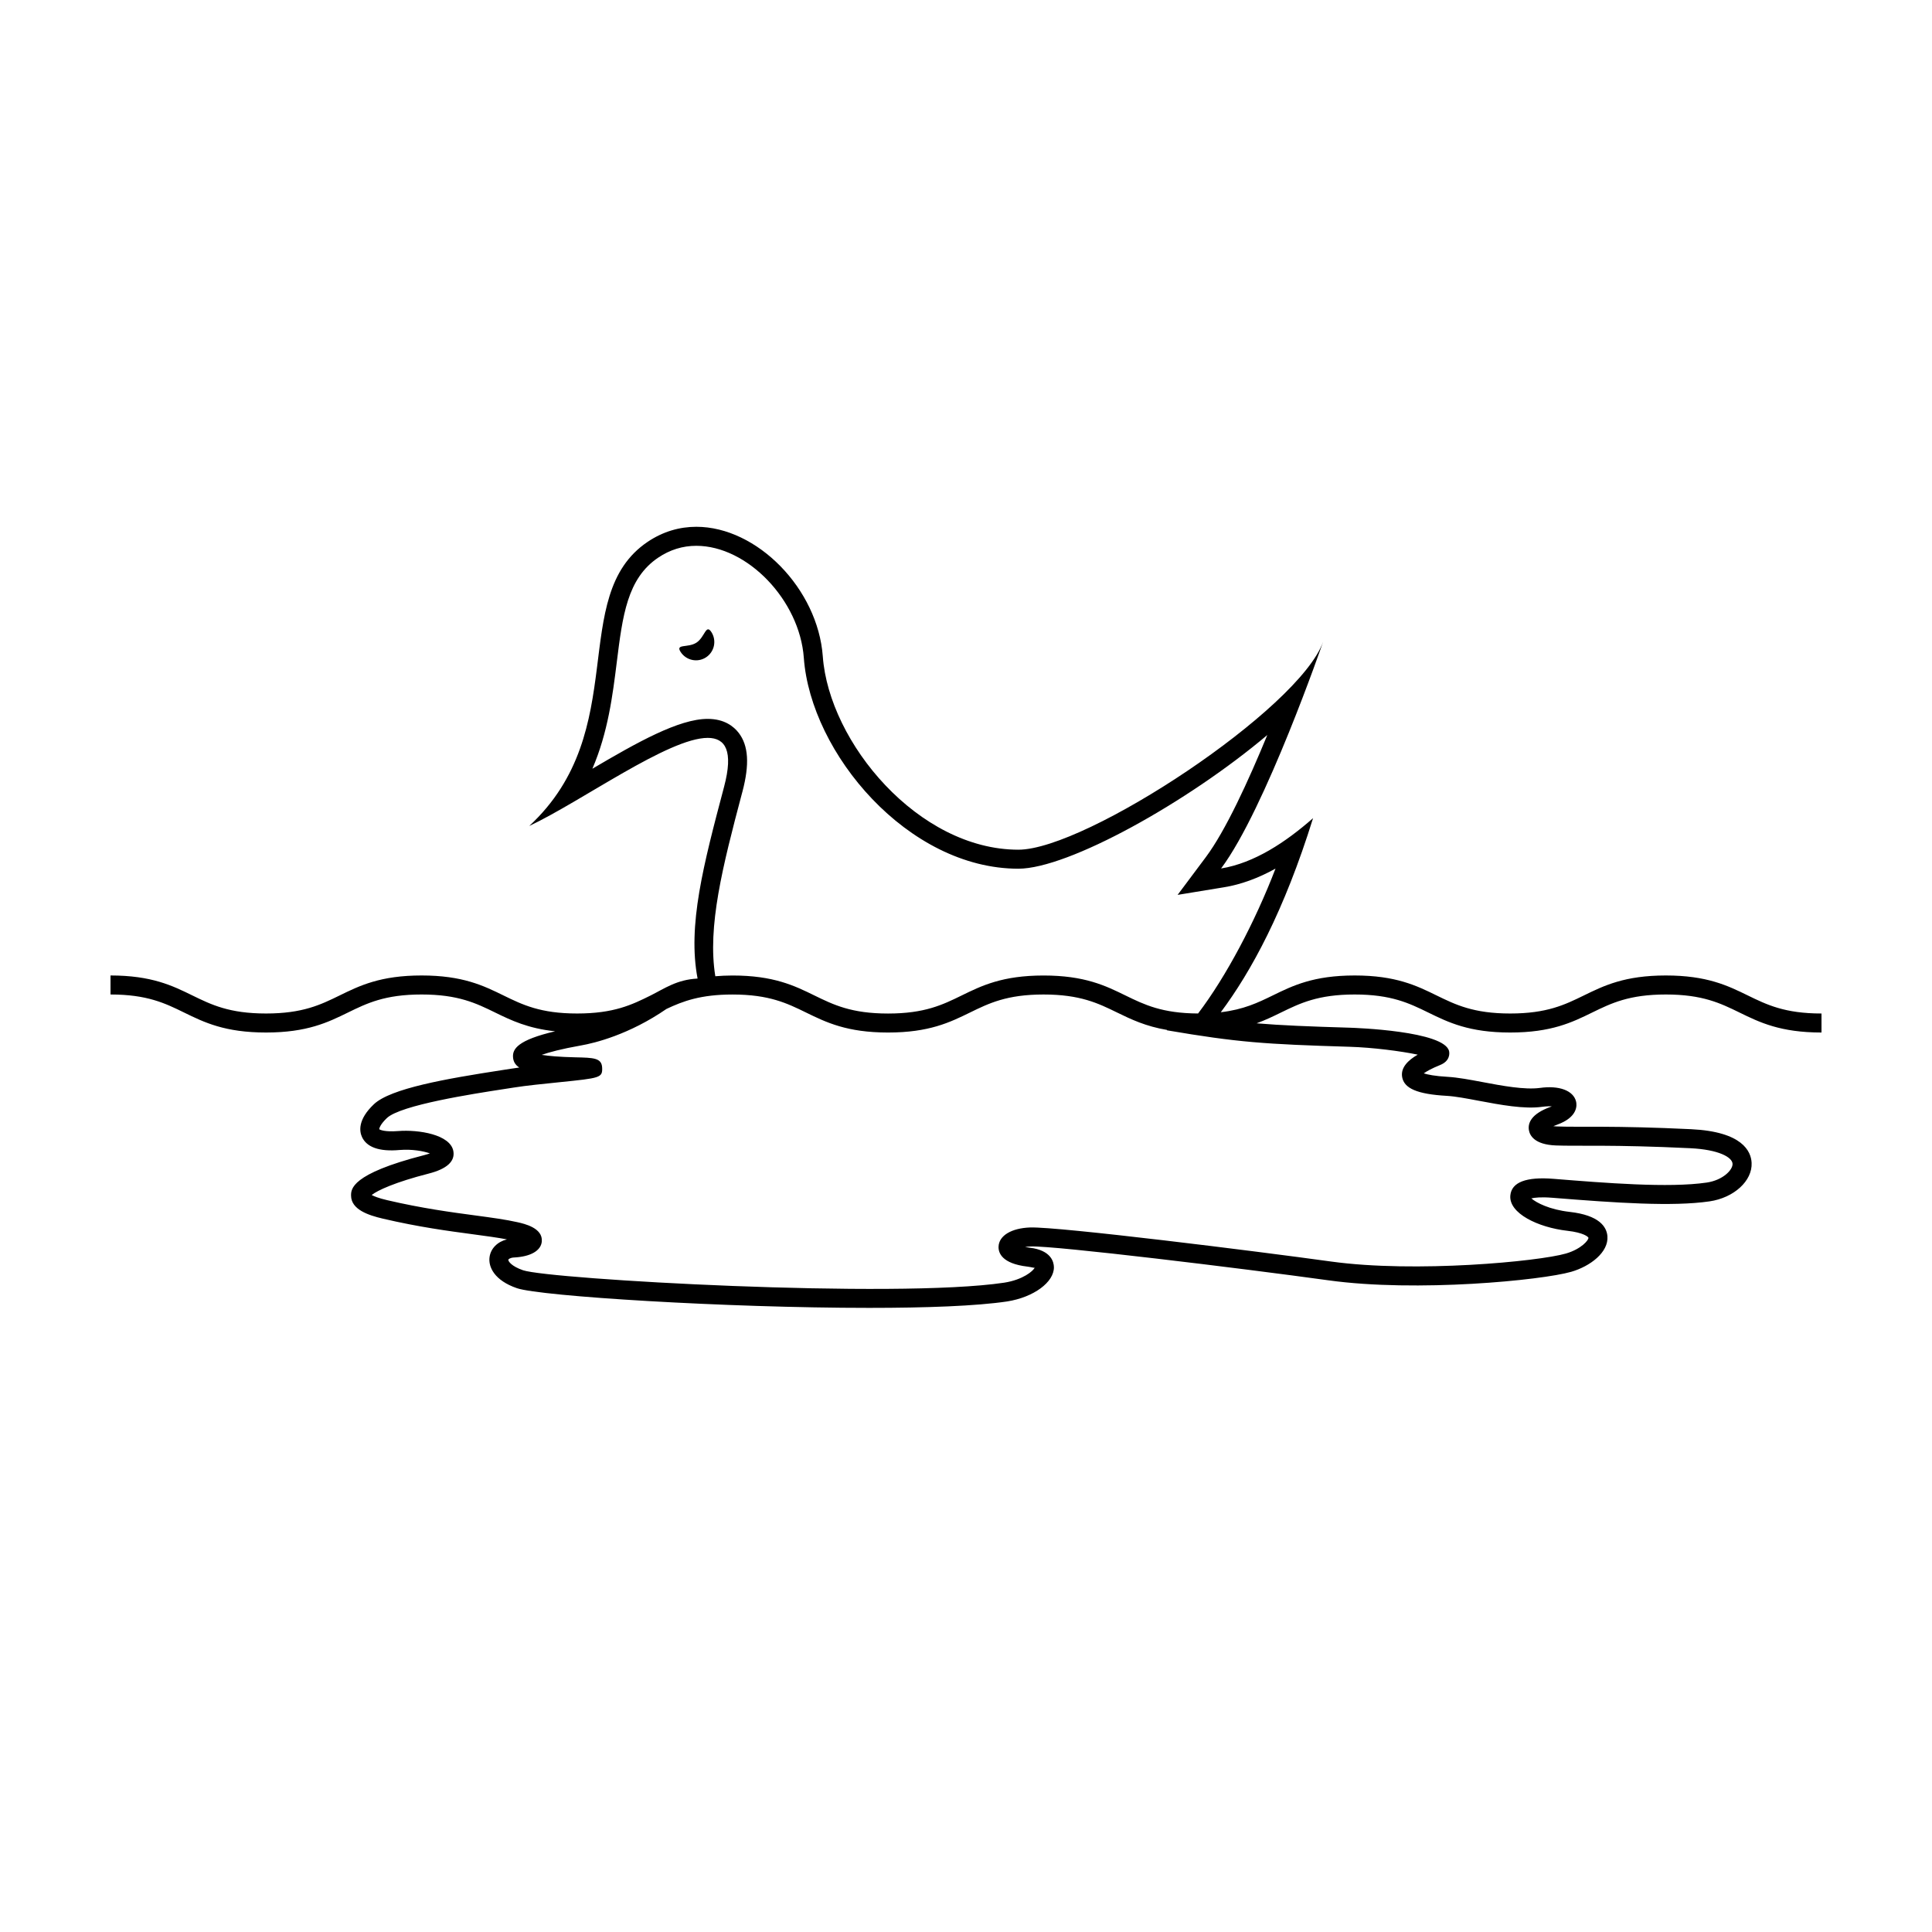 <?xml version="1.0" encoding="UTF-8"?>
<!-- Uploaded to: SVG Repo, www.svgrepo.com, Generator: SVG Repo Mixer Tools -->
<svg fill="#000000" width="800px" height="800px" version="1.1" viewBox="144 144 512 512" xmlns="http://www.w3.org/2000/svg">
 <g>
  <path d="m503 407.55c9.723 0 14.473 2.324 19.504 4.781 5.324 2.606 10.828 5.297 21.719 5.297s16.398-2.691 21.723-5.297c5.031-2.457 9.785-4.781 19.52-4.781 9.734 0 14.484 2.324 19.52 4.781 5.328 2.606 10.84 5.297 21.73 5.297v-5.039c-9.734 0-14.484-2.324-19.52-4.781-5.332-2.606-10.836-5.297-21.73-5.297-10.898 0-16.402 2.691-21.73 5.297-5.031 2.457-9.781 4.781-19.512 4.781-9.723 0-14.473-2.324-19.504-4.781-5.324-2.606-10.828-5.297-21.719-5.297s-16.398 2.691-21.723 5.297c-3.918 1.914-7.703 3.734-13.758 4.449 8.055-10.793 16.773-26.754 24.453-51.434-7.254 6.367-15.551 11.887-24.371 13.332 11.75-15.719 27.039-60.078 27.051-60.109-6.309 17.855-62.801 55.133-80.766 55.133-26.516 0-50.18-28.414-51.836-51.219-1.301-17.898-17.406-34.355-33.512-34.355-4.41 0-8.82 1.234-12.93 4.004-21.34 14.414-4.027 49.961-31.355 75.285 13.945-6.57 36.914-23.34 47.301-23.348 4.727 0 6.848 3.473 4.336 12.953-5.488 20.723-9.707 36.773-7.023 50.828-5.535 0.289-8.766 2.644-12.438 4.481-5.012 2.492-9.777 4.781-19.496 4.781s-14.469-2.324-19.496-4.781c-5.324-2.606-10.828-5.297-21.715-5.297s-16.395 2.691-21.719 5.297c-5.031 2.457-9.781 4.781-19.504 4.781s-14.473-2.324-19.504-4.781c-5.32-2.606-10.82-5.297-21.707-5.297v5.039c9.719 0 14.469 2.324 19.496 4.781 5.324 2.606 10.828 5.297 21.715 5.297 10.887 0 16.395-2.691 21.719-5.297 5.031-2.457 9.777-4.781 19.504-4.781 9.719 0 14.469 2.324 19.496 4.781 4.273 2.086 8.711 4.211 15.898 4.973-9.91 2.328-11.324 4.672-11.156 6.887 0.082 1.047 0.504 1.965 1.652 2.715-0.762 0.105-1.484 0.207-2.144 0.312l-2.578 0.398c-14.676 2.262-29.371 4.82-33.805 9.02-4.297 4.07-3.836 7.152-3.176 8.629 1.238 2.769 4.606 3.977 9.98 3.496 3.394-0.266 6.344 0.297 8.039 0.902-0.414 0.145-0.934 0.309-1.57 0.473-19.383 4.969-19.34 9.02-19.32 10.746 0.035 3.641 4.519 5.16 8.422 6.07 9.473 2.223 17.457 3.289 23.875 4.144 3.402 0.457 6.43 0.863 9.004 1.352-2.5 0.629-4.273 2.379-4.602 4.676-0.379 2.656 1.328 6.223 7.246 8.258 6.242 2.144 55.41 5.219 93.371 5.219 15.09 0 28.414-0.488 36.566-1.707 7.019-1.109 12.453-5.109 12.375-9.113-0.031-1.32-0.707-4.453-6.394-5.125-0.48-0.059-0.891-0.121-1.254-0.191 0.438-0.07 0.945-0.121 1.535-0.141 6.344-0.238 55.695 5.773 78.898 8.977 23.406 3.238 56.574-0.023 64.316-2.262 5.039-1.465 9.949-5.184 9.582-9.457-0.207-2.434-2.109-5.527-10-6.418-5.356-0.605-8.836-2.43-10.16-3.578 0.863-0.207 2.535-0.406 5.535-0.168 17.004 1.367 31.887 2.383 41.684 0.957 6.484-0.945 11.387-5.438 11.156-10.207-0.145-3.047-2.422-8.262-16.02-8.918-20.328-0.988-30.051-0.488-35.664-0.734-0.316-0.012-0.598-0.035-0.855-0.066 0.281-0.121 0.613-0.258 0.996-0.395 5.566-2.012 5.25-5.219 5.019-6.156-0.715-2.887-4.473-4.309-9.621-3.582-3.996 0.527-9.914-0.559-15.145-1.551-3.394-0.641-6.609-1.238-9.191-1.387-3.5-0.195-5.402-0.605-6.402-0.926 0.719-0.52 2.016-1.273 4.316-2.203 2.629-1.055 2.508-3.008 2.41-3.582-0.973-5.481-25.223-6.277-26.254-6.312-10.969-0.328-18.152-0.609-24.777-1.168 2.383-0.867 4.449-1.867 6.484-2.863 5.031-2.449 9.785-4.773 19.508-4.773zm-162.38-53.266 0.133-0.492c1.918-7.254 1.605-12.203-0.992-15.578-1.301-1.688-3.777-3.703-8.219-3.703-7.637 0-18.691 6.223-30.555 13.211 4.152-9.652 5.379-19.52 6.453-28.129 1.547-12.438 2.769-22.258 10.977-27.805 3.09-2.086 6.492-3.148 10.113-3.144 13.539 0 27.383 14.426 28.492 29.684 1.832 25.312 27.609 55.887 56.859 55.887 13.246 0 44.91-17.645 65.969-35.43-4.992 12.137-11.062 25.367-16.281 32.352l-7.488 10.012 12.34-2.023c4.445-0.73 8.953-2.363 13.602-4.938-5.379 14.02-13.082 28.625-20.52 38.395-9.527-0.047-14.246-2.336-19.227-4.769-5.324-2.606-10.828-5.297-21.719-5.297s-16.391 2.691-21.715 5.297c-5.027 2.457-9.777 4.781-19.496 4.781s-14.469-2.324-19.496-4.781c-5.324-2.606-10.828-5.297-21.715-5.297-1.652 0-3.144 0.082-4.566 0.195-2.141-13.121 1.945-29.152 7.051-48.426zm179.09 69.207c-2.519 1.461-4.539 3.391-4.133 5.898 0.508 3.078 4.047 4.578 11.844 5.023 2.258 0.125 5.316 0.707 8.543 1.316 5.613 1.055 11.98 2.258 16.762 1.582 1.055-0.141 1.891-0.156 2.527-0.109-0.105 0.039-0.207 0.082-0.316 0.117-5.254 1.891-6.035 4.367-5.773 6.117 0.223 1.438 1.438 3.883 7.117 4.121 5.629 0.227 15.219-0.258 35.633 0.73 7.598 0.367 11.148 2.402 11.23 4.133 0.082 1.605-2.551 4.344-6.848 4.973-10.035 1.477-26.957 0.105-40.559-0.988-7.269-0.586-11.145 0.883-11.48 4.383-0.465 4.746 7.336 8.504 15.133 9.387 4.297 0.488 5.492 1.594 5.559 1.84 0.105 0.574-1.84 2.988-5.977 4.188-7.215 2.09-39.848 5.203-62.219 2.117-19.793-2.742-72.191-9.273-79.762-9.027-4.961 0.176-8.246 2.16-8.363 5.059-0.07 1.637 0.84 4.516 7.668 5.316 1.145 0.141 1.75 0.398 1.91 0.266-0.387 0.906-3.133 3.215-8.07 3.988-28.887 4.324-120.57-0.906-127.53-3.293-3.125-1.074-3.949-2.418-3.894-2.793 0.02-0.141 0.5-0.535 1.496-0.586 4.41-0.215 7.164-1.805 7.375-4.246 0.312-3.582-4.609-4.695-6.457-5.109-3.125-0.711-6.836-1.203-11.133-1.785-6.309-0.84-14.16-1.895-23.398-4.055-2.277-0.535-3.481-1.031-4.098-1.367 1.547-1.23 6.231-3.402 15.098-5.672 4.805-1.23 7.008-3.219 6.555-5.918-0.742-4.422-9.191-5.793-14.691-5.352-3.449 0.273-4.785-0.332-4.949-0.488-0.023-0.195 0.242-1.281 2.019-2.961 3.664-3.465 22.895-6.43 31.109-7.691l2.594-0.402c3.231-0.516 7.941-0.988 12.082-1.41 10.727-1.098 11.367-1.164 11.262-3.82-0.105-2.625-2.277-2.664-7.031-2.769-4.367-0.098-7.195-0.363-9.008-0.648 1.969-0.695 5.211-1.578 10.48-2.508 3.531-0.621 12.676-2.832 22.602-9.668 4.379-2.07 9.07-3.824 17.508-3.824 9.719 0 14.469 2.324 19.496 4.781 5.328 2.602 10.836 5.293 21.719 5.293s16.383-2.691 21.711-5.297c5.027-2.457 9.773-4.781 19.496-4.781 9.723 0 14.473 2.324 19.504 4.781 3.715 1.812 7.562 3.656 13.227 4.613l-0.016 0.098c18.742 3.199 25.895 3.684 48.367 4.363 6.172 0.188 13.559 1.141 18.082 2.086z"/>
  <path d="m332.52 311.5c1.457 2.246 0.816 5.25-1.43 6.711-2.246 1.457-5.25 0.816-6.711-1.43-1.461-2.246 1.93-1.012 4.18-2.469 2.246-1.465 2.504-5.062 3.961-2.812z"/>
 </g>
</svg>